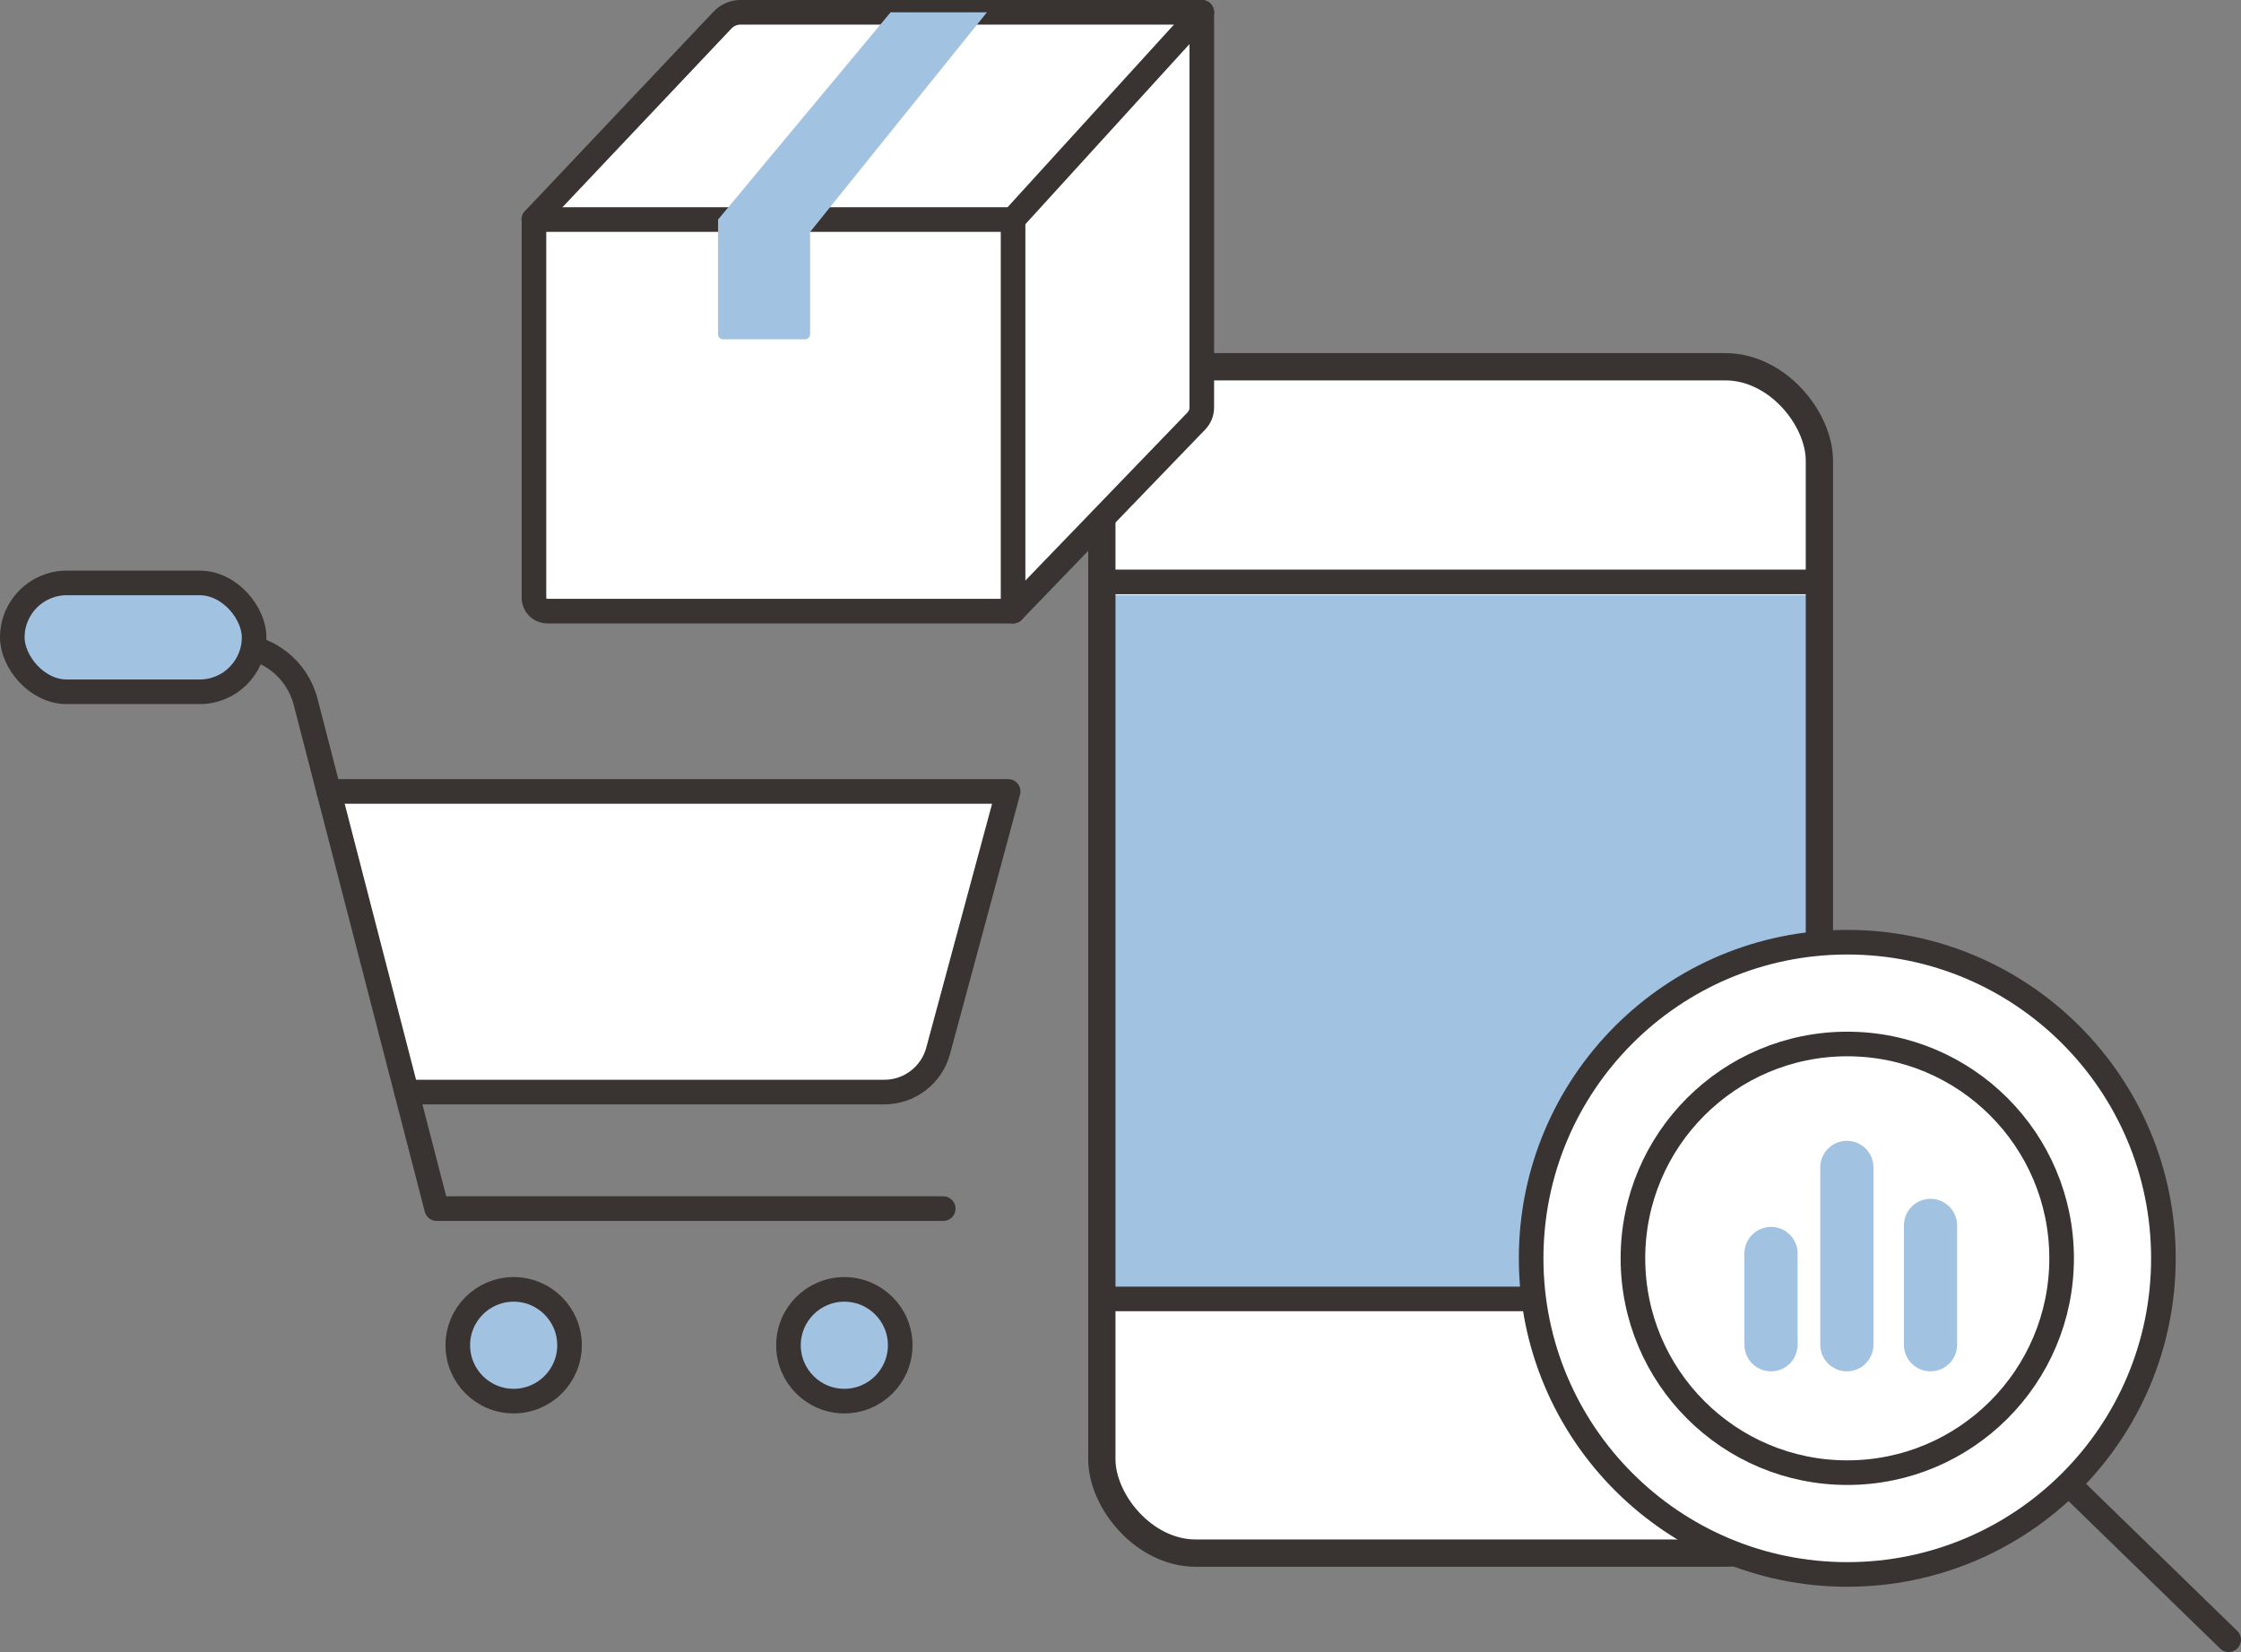 <svg xmlns="http://www.w3.org/2000/svg" id="_&#x30EC;&#x30A4;&#x30E4;&#x30FC;_2" data-name="&#x30EC;&#x30A4;&#x30E4;&#x30FC; 2" viewBox="0 0 218.62 161.17"><rect x="0" y="0" width="218.62" height="161.17" fill="#808080" stroke="none"/><defs><style>      .cls-1, .cls-2, .cls-3 {        fill: #a2c2e2;      }      .cls-1, .cls-4, .cls-5, .cls-6, .cls-7 {        stroke-linecap: round;        stroke-linejoin: round;      }      .cls-1, .cls-3, .cls-5, .cls-6, .cls-7 {        stroke: #393332;      }      .cls-1, .cls-3, .cls-5, .cls-7 {        stroke-width: 2.4px;      }      .cls-4 {        stroke: #a2c2e2;        stroke-width: 5.19px;      }      .cls-4, .cls-6, .cls-7 {        fill: none;      }      .cls-3 {        stroke-miterlimit: 10;      }      .cls-5 {        fill: #fff;      }      .cls-6 {        stroke-width: 2.66px;      }    </style></defs><g id="_&#x30EC;&#x30A4;&#x30E4;&#x30FC;_1-2" data-name="&#x30EC;&#x30A4;&#x30E4;&#x30FC; 1"><g><rect class="cls-5" x="107.49" y="35.78" width="70" height="115.74" rx="9.17" ry="9.17"></rect><rect class="cls-2" x="107.69" y="58.06" width="69.69" height="68.6"></rect><line class="cls-5" x1="107.49" y1="126.72" x2="177.49" y2="126.72"></line><g><path class="cls-5" d="m32.07,77.21h66.28l-6.83,25.31c-.64,2.37-2.79,4.02-5.25,4.02h-46.61"></path><path class="cls-7" d="m5.66,62.98h17.08c3.33,0,6.23,2.25,7.07,5.47l12.79,49.46h49.42"></path><circle class="cls-3" cx="50.11" cy="131.24" r="5.45"></circle><circle class="cls-3" cx="82.37" cy="131.24" r="5.45"></circle><rect class="cls-1" x="1.2" y="56.87" width="23.59" height="10.62" rx="5.31" ry="5.31"></rect></g><rect class="cls-6" x="107.49" y="35.78" width="70" height="115.74" rx="9.17" ry="9.17"></rect><g><circle class="cls-5" cx="180.21" cy="122.76" r="30.84"></circle><circle class="cls-5" cx="180.21" cy="122.76" r="20.91"></circle><line class="cls-5" x1="202.05" y1="145.02" x2="217.42" y2="159.97"></line><line class="cls-4" x1="172.77" y1="122.29" x2="172.77" y2="131.19"></line><line class="cls-4" x1="180.17" y1="113.89" x2="180.17" y2="131.19"></line><line class="cls-4" x1="188.33" y1="119.55" x2="188.33" y2="131.19"></line></g><g><path class="cls-5" d="m98.82,59.62l17.9-18.56c.33-.35.52-.81.52-1.29V1.2h-45c-.66,0-1.29.27-1.75.75l-18.41,19.47"></path><path class="cls-5" d="m98.82,59.62h-45.43c-.72,0-1.3-.58-1.3-1.3V21.42h46.74v38.2Z"></path><line class="cls-5" x1="98.82" y1="21.42" x2="117.24" y2="1.2"></line><path class="cls-2" d="m86.88,1.2l-16.83,20.22v11.2c0,.27.22.48.48.48h8.02c.27,0,.48-.22.48-.48v-9.99L96.28,1.2h-9.4Z"></path></g><line class="cls-5" x1="107.49" y1="56.77" x2="177.49" y2="56.77"></line></g></g></svg>